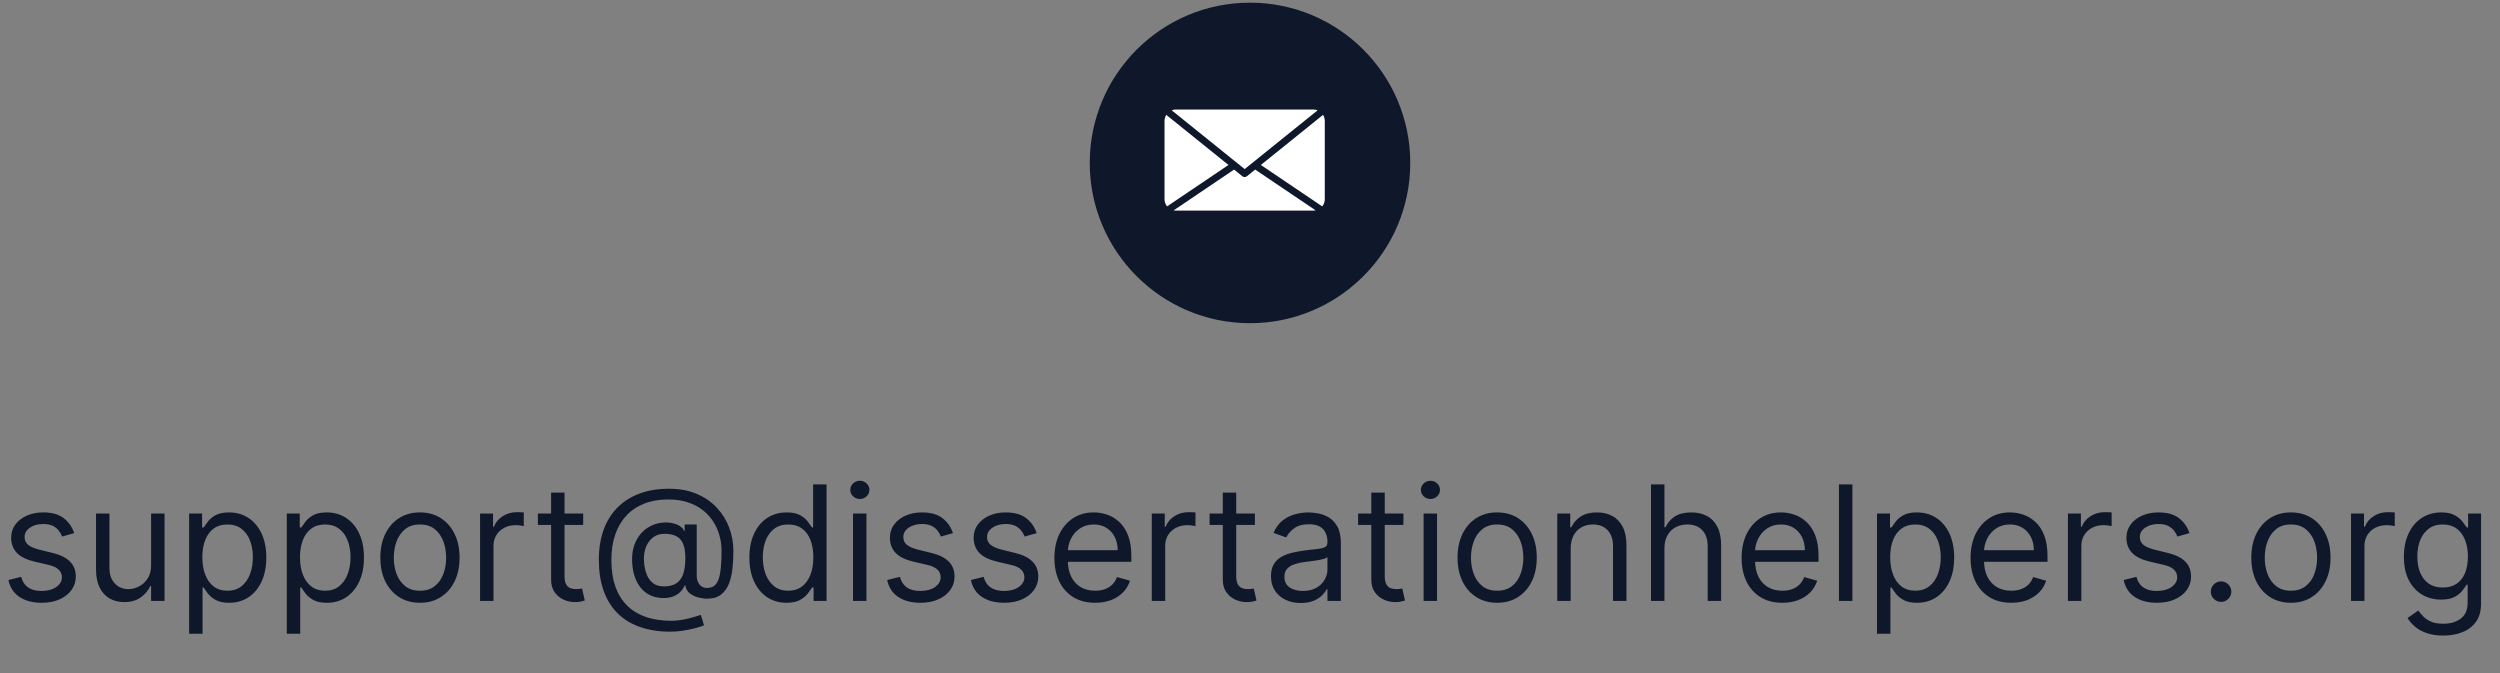 <svg width="234" height="63" viewBox="0 0 234 63" fill="none" xmlns="http://www.w3.org/2000/svg">
<rect x="0" y="0" width="234" height="63" fill="#808080" stroke="none"/>
<path d="M6.946 49.901L5.817 50.22C5.746 50.032 5.641 49.849 5.502 49.672C5.368 49.49 5.183 49.341 4.949 49.224C4.714 49.107 4.414 49.048 4.048 49.048C3.548 49.048 3.13 49.164 2.797 49.395C2.466 49.622 2.301 49.911 2.301 50.263C2.301 50.575 2.415 50.822 2.642 51.003C2.869 51.184 3.224 51.335 3.707 51.456L4.922 51.754C5.653 51.932 6.199 52.203 6.557 52.569C6.916 52.931 7.095 53.398 7.095 53.97C7.095 54.439 6.96 54.858 6.69 55.227C6.424 55.597 6.051 55.888 5.572 56.101C5.092 56.314 4.535 56.42 3.899 56.42C3.065 56.42 2.374 56.239 1.827 55.877C1.28 55.515 0.934 54.986 0.788 54.29L1.982 53.992C2.095 54.432 2.31 54.762 2.626 54.982C2.946 55.202 3.363 55.312 3.878 55.312C4.464 55.312 4.929 55.188 5.273 54.94C5.621 54.688 5.795 54.386 5.795 54.034C5.795 53.75 5.696 53.512 5.497 53.32C5.298 53.125 4.993 52.979 4.581 52.883L3.217 52.564C2.468 52.386 1.918 52.111 1.566 51.738C1.218 51.362 1.044 50.891 1.044 50.327C1.044 49.865 1.174 49.457 1.433 49.102C1.696 48.746 2.053 48.468 2.504 48.265C2.958 48.063 3.473 47.962 4.048 47.962C4.858 47.962 5.494 48.139 5.955 48.494C6.42 48.849 6.751 49.318 6.946 49.901ZM14.144 52.905V48.068H15.401V56.25H14.144V54.865H14.059C13.867 55.281 13.568 55.634 13.164 55.925C12.759 56.213 12.247 56.356 11.63 56.356C11.118 56.356 10.664 56.245 10.266 56.021C9.868 55.794 9.556 55.453 9.328 54.998C9.101 54.54 8.987 53.963 8.987 53.267V48.068H10.245V53.182C10.245 53.778 10.412 54.254 10.745 54.609C11.083 54.965 11.512 55.142 12.034 55.142C12.347 55.142 12.665 55.062 12.988 54.902C13.315 54.742 13.588 54.498 13.808 54.167C14.032 53.837 14.144 53.416 14.144 52.905ZM17.703 59.318V48.068H18.918V49.368H19.067C19.159 49.226 19.287 49.045 19.451 48.825C19.617 48.601 19.855 48.402 20.164 48.228C20.477 48.05 20.899 47.962 21.432 47.962C22.121 47.962 22.728 48.134 23.254 48.478C23.779 48.823 24.189 49.311 24.484 49.943C24.779 50.575 24.926 51.321 24.926 52.18C24.926 53.047 24.779 53.798 24.484 54.434C24.189 55.066 23.781 55.556 23.259 55.904C22.737 56.248 22.135 56.42 21.453 56.42C20.928 56.42 20.507 56.334 20.191 56.159C19.875 55.982 19.632 55.781 19.461 55.557C19.291 55.33 19.159 55.142 19.067 54.993H18.96V59.318H17.703ZM18.939 52.159C18.939 52.777 19.03 53.322 19.211 53.794C19.392 54.263 19.656 54.631 20.004 54.897C20.352 55.16 20.779 55.291 21.283 55.291C21.808 55.291 22.247 55.153 22.599 54.876C22.954 54.595 23.22 54.219 23.398 53.746C23.579 53.271 23.669 52.742 23.669 52.159C23.669 51.584 23.58 51.065 23.403 50.604C23.229 50.139 22.964 49.771 22.609 49.501C22.258 49.228 21.816 49.091 21.283 49.091C20.771 49.091 20.342 49.221 19.994 49.48C19.646 49.735 19.383 50.094 19.205 50.556C19.028 51.014 18.939 51.548 18.939 52.159ZM26.844 59.318V48.068H28.058V49.368H28.208C28.3 49.226 28.428 49.045 28.591 48.825C28.758 48.601 28.996 48.402 29.305 48.228C29.617 48.05 30.04 47.962 30.573 47.962C31.262 47.962 31.869 48.134 32.394 48.478C32.92 48.823 33.33 49.311 33.625 49.943C33.92 50.575 34.067 51.321 34.067 52.18C34.067 53.047 33.92 53.798 33.625 54.434C33.33 55.066 32.922 55.556 32.4 55.904C31.878 56.248 31.276 56.42 30.594 56.42C30.068 56.42 29.648 56.334 29.331 56.159C29.015 55.982 28.772 55.781 28.602 55.557C28.431 55.33 28.3 55.142 28.208 54.993H28.101V59.318H26.844ZM28.08 52.159C28.08 52.777 28.17 53.322 28.351 53.794C28.532 54.263 28.797 54.631 29.145 54.897C29.493 55.16 29.919 55.291 30.424 55.291C30.949 55.291 31.388 55.153 31.739 54.876C32.094 54.595 32.361 54.219 32.538 53.746C32.719 53.271 32.81 52.742 32.81 52.159C32.81 51.584 32.721 51.065 32.544 50.604C32.37 50.139 32.105 49.771 31.75 49.501C31.398 49.228 30.956 49.091 30.424 49.091C29.912 49.091 29.482 49.221 29.134 49.48C28.786 49.735 28.524 50.094 28.346 50.556C28.169 51.014 28.08 51.548 28.08 52.159ZM39.308 56.42C38.57 56.42 37.922 56.245 37.364 55.893C36.81 55.541 36.377 55.05 36.065 54.418C35.755 53.785 35.601 53.047 35.601 52.202C35.601 51.349 35.755 50.605 36.065 49.97C36.377 49.334 36.81 48.841 37.364 48.489C37.922 48.137 38.57 47.962 39.308 47.962C40.047 47.962 40.693 48.137 41.247 48.489C41.805 48.841 42.238 49.334 42.547 49.97C42.86 50.605 43.016 51.349 43.016 52.202C43.016 53.047 42.86 53.785 42.547 54.418C42.238 55.05 41.805 55.541 41.247 55.893C40.693 56.245 40.047 56.42 39.308 56.42ZM39.308 55.291C39.87 55.291 40.331 55.147 40.693 54.86C41.056 54.572 41.324 54.194 41.498 53.725C41.672 53.256 41.759 52.749 41.759 52.202C41.759 51.655 41.672 51.145 41.498 50.673C41.324 50.201 41.056 49.819 40.693 49.528C40.331 49.236 39.87 49.091 39.308 49.091C38.747 49.091 38.286 49.236 37.923 49.528C37.561 49.819 37.293 50.201 37.119 50.673C36.945 51.145 36.858 51.655 36.858 52.202C36.858 52.749 36.945 53.256 37.119 53.725C37.293 54.194 37.561 54.572 37.923 54.86C38.286 55.147 38.747 55.291 39.308 55.291ZM44.935 56.25V48.068H46.149V49.304H46.234C46.384 48.899 46.654 48.571 47.044 48.319C47.435 48.066 47.875 47.94 48.365 47.94C48.458 47.94 48.573 47.942 48.711 47.946C48.85 47.949 48.955 47.955 49.026 47.962V49.24C48.983 49.229 48.885 49.213 48.733 49.192C48.584 49.167 48.425 49.155 48.259 49.155C47.861 49.155 47.506 49.238 47.193 49.405C46.884 49.569 46.639 49.796 46.458 50.087C46.281 50.375 46.192 50.703 46.192 51.072V56.25H44.935ZM54.587 48.068V49.133H50.347V48.068H54.587ZM51.583 46.108H52.84V53.906C52.84 54.261 52.891 54.528 52.994 54.705C53.101 54.879 53.236 54.996 53.399 55.057C53.566 55.114 53.742 55.142 53.926 55.142C54.065 55.142 54.178 55.135 54.267 55.121C54.356 55.103 54.427 55.089 54.48 55.078L54.736 56.207C54.651 56.239 54.532 56.271 54.379 56.303C54.226 56.339 54.033 56.356 53.798 56.356C53.443 56.356 53.095 56.28 52.754 56.127C52.417 55.975 52.136 55.742 51.913 55.43C51.693 55.117 51.583 54.723 51.583 54.247V46.108ZM62.763 59.126C61.677 59.126 60.716 58.977 59.882 58.679C59.047 58.384 58.346 57.949 57.777 57.374C57.209 56.799 56.78 56.094 56.488 55.259C56.197 54.425 56.052 53.469 56.052 52.394C56.052 51.353 56.199 50.423 56.494 49.602C56.792 48.782 57.224 48.086 57.788 47.514C58.356 46.939 59.045 46.5 59.855 46.199C60.668 45.897 61.588 45.746 62.614 45.746C63.612 45.746 64.486 45.909 65.235 46.236C65.988 46.559 66.616 46.998 67.121 47.551C67.628 48.102 68.008 48.722 68.26 49.41C68.516 50.099 68.644 50.81 68.644 51.541C68.644 52.056 68.619 52.578 68.569 53.107C68.52 53.636 68.415 54.123 68.255 54.567C68.095 55.007 67.849 55.362 67.515 55.632C67.184 55.902 66.737 56.037 66.172 56.037C65.924 56.037 65.65 55.998 65.352 55.92C65.054 55.842 64.789 55.712 64.558 55.531C64.328 55.35 64.191 55.106 64.148 54.801H64.084C63.999 55.007 63.868 55.202 63.69 55.387C63.516 55.572 63.287 55.719 63.003 55.829C62.722 55.939 62.38 55.987 61.975 55.973C61.513 55.955 61.107 55.852 60.755 55.664C60.404 55.472 60.109 55.213 59.871 54.886C59.636 54.556 59.459 54.174 59.338 53.741C59.221 53.304 59.162 52.834 59.162 52.33C59.162 51.85 59.233 51.412 59.375 51.014C59.517 50.616 59.715 50.268 59.967 49.97C60.222 49.672 60.521 49.434 60.862 49.256C61.206 49.075 61.577 48.963 61.975 48.92C62.33 48.885 62.653 48.901 62.944 48.968C63.236 49.032 63.475 49.13 63.663 49.261C63.852 49.389 63.971 49.531 64.02 49.688H64.084V49.091H65.213V53.906C65.213 54.205 65.297 54.467 65.464 54.695C65.631 54.922 65.874 55.035 66.194 55.035C66.556 55.035 66.833 54.911 67.025 54.663C67.22 54.414 67.353 54.031 67.424 53.512C67.499 52.994 67.536 52.33 67.536 51.52C67.536 51.044 67.47 50.575 67.339 50.114C67.211 49.648 67.016 49.213 66.753 48.809C66.494 48.404 66.165 48.047 65.767 47.738C65.37 47.429 64.903 47.188 64.367 47.014C63.834 46.836 63.228 46.747 62.55 46.747C61.716 46.747 60.968 46.877 60.308 47.136C59.651 47.392 59.091 47.766 58.63 48.26C58.172 48.75 57.822 49.347 57.58 50.05C57.342 50.749 57.224 51.545 57.224 52.436C57.224 53.342 57.342 54.146 57.58 54.849C57.822 55.552 58.177 56.145 58.646 56.628C59.118 57.111 59.702 57.477 60.398 57.725C61.094 57.978 61.897 58.104 62.806 58.104C63.197 58.104 63.582 58.066 63.962 57.992C64.342 57.917 64.677 57.836 64.969 57.747C65.26 57.658 65.469 57.592 65.597 57.55L65.895 58.53C65.675 58.622 65.388 58.715 65.032 58.807C64.681 58.899 64.304 58.975 63.903 59.036C63.505 59.096 63.125 59.126 62.763 59.126ZM62.145 54.886C62.621 54.886 63.007 54.791 63.301 54.599C63.596 54.407 63.811 54.117 63.946 53.73C64.081 53.343 64.148 52.855 64.148 52.266C64.148 51.669 64.074 51.204 63.924 50.87C63.775 50.536 63.555 50.302 63.264 50.167C62.973 50.032 62.614 49.965 62.188 49.965C61.783 49.965 61.437 50.071 61.149 50.284C60.865 50.494 60.647 50.774 60.494 51.126C60.345 51.474 60.27 51.854 60.27 52.266C60.27 52.72 60.331 53.148 60.451 53.549C60.572 53.947 60.769 54.27 61.043 54.519C61.316 54.764 61.684 54.886 62.145 54.886ZM73.615 56.42C72.933 56.42 72.331 56.248 71.809 55.904C71.287 55.556 70.879 55.066 70.584 54.434C70.289 53.798 70.142 53.047 70.142 52.18C70.142 51.321 70.289 50.575 70.584 49.943C70.879 49.311 71.289 48.823 71.815 48.478C72.34 48.134 72.947 47.962 73.636 47.962C74.169 47.962 74.59 48.05 74.899 48.228C75.211 48.402 75.449 48.601 75.613 48.825C75.779 49.045 75.909 49.226 76.001 49.368H76.108V45.341H77.365V56.25H76.151V54.993H76.001C75.909 55.142 75.778 55.33 75.607 55.557C75.437 55.781 75.194 55.982 74.877 56.159C74.561 56.334 74.141 56.42 73.615 56.42ZM73.785 55.291C74.29 55.291 74.716 55.16 75.064 54.897C75.412 54.631 75.677 54.263 75.858 53.794C76.039 53.322 76.129 52.777 76.129 52.159C76.129 51.548 76.04 51.014 75.863 50.556C75.685 50.094 75.423 49.735 75.075 49.48C74.727 49.221 74.297 49.091 73.785 49.091C73.253 49.091 72.809 49.228 72.454 49.501C72.102 49.771 71.838 50.139 71.66 50.604C71.486 51.065 71.399 51.584 71.399 52.159C71.399 52.742 71.488 53.271 71.665 53.746C71.847 54.219 72.113 54.595 72.465 54.876C72.82 55.153 73.26 55.291 73.785 55.291ZM79.842 56.25V48.068H81.099V56.25H79.842ZM80.481 46.705C80.236 46.705 80.025 46.621 79.847 46.454C79.673 46.287 79.586 46.087 79.586 45.852C79.586 45.618 79.673 45.417 79.847 45.25C80.025 45.084 80.236 45 80.481 45C80.726 45 80.936 45.084 81.11 45.25C81.287 45.417 81.376 45.618 81.376 45.852C81.376 46.087 81.287 46.287 81.11 46.454C80.936 46.621 80.726 46.705 80.481 46.705ZM89.197 49.901L88.068 50.22C87.997 50.032 87.892 49.849 87.754 49.672C87.618 49.49 87.434 49.341 87.2 49.224C86.965 49.107 86.665 49.048 86.299 49.048C85.799 49.048 85.381 49.164 85.047 49.395C84.717 49.622 84.552 49.911 84.552 50.263C84.552 50.575 84.666 50.822 84.893 51.003C85.12 51.184 85.475 51.335 85.958 51.456L87.173 51.754C87.904 51.932 88.45 52.203 88.808 52.569C89.167 52.931 89.346 53.398 89.346 53.97C89.346 54.439 89.211 54.858 88.941 55.227C88.675 55.597 88.302 55.888 87.823 56.101C87.343 56.314 86.786 56.42 86.15 56.42C85.316 56.42 84.625 56.239 84.078 55.877C83.531 55.515 83.185 54.986 83.039 54.29L84.233 53.992C84.346 54.432 84.561 54.762 84.877 54.982C85.197 55.202 85.614 55.312 86.129 55.312C86.715 55.312 87.18 55.188 87.524 54.94C87.872 54.688 88.046 54.386 88.046 54.034C88.046 53.75 87.947 53.512 87.748 53.32C87.549 53.125 87.244 52.979 86.832 52.883L85.468 52.564C84.719 52.386 84.169 52.111 83.817 51.738C83.469 51.362 83.295 50.891 83.295 50.327C83.295 49.865 83.425 49.457 83.684 49.102C83.947 48.746 84.303 48.468 84.754 48.265C85.209 48.063 85.724 47.962 86.299 47.962C87.109 47.962 87.745 48.139 88.206 48.494C88.671 48.849 89.002 49.318 89.197 49.901ZM97.034 49.901L95.905 50.22C95.834 50.032 95.729 49.849 95.59 49.672C95.455 49.49 95.271 49.341 95.036 49.224C94.802 49.107 94.502 49.048 94.136 49.048C93.635 49.048 93.218 49.164 92.884 49.395C92.554 49.622 92.389 49.911 92.389 50.263C92.389 50.575 92.503 50.822 92.73 51.003C92.957 51.184 93.312 51.335 93.795 51.456L95.01 51.754C95.741 51.932 96.286 52.203 96.645 52.569C97.004 52.931 97.183 53.398 97.183 53.97C97.183 54.439 97.048 54.858 96.778 55.227C96.512 55.597 96.139 55.888 95.66 56.101C95.18 56.314 94.623 56.42 93.987 56.42C93.153 56.42 92.462 56.239 91.915 55.877C91.368 55.515 91.022 54.986 90.876 54.29L92.069 53.992C92.183 54.432 92.398 54.762 92.714 54.982C93.034 55.202 93.451 55.312 93.966 55.312C94.552 55.312 95.017 55.188 95.361 54.94C95.709 54.688 95.883 54.386 95.883 54.034C95.883 53.75 95.784 53.512 95.585 53.32C95.386 53.125 95.081 52.979 94.669 52.883L93.305 52.564C92.556 52.386 92.005 52.111 91.654 51.738C91.306 51.362 91.132 50.891 91.132 50.327C91.132 49.865 91.261 49.457 91.521 49.102C91.784 48.746 92.14 48.468 92.591 48.265C93.046 48.063 93.561 47.962 94.136 47.962C94.946 47.962 95.582 48.139 96.043 48.494C96.508 48.849 96.839 49.318 97.034 49.901ZM102.506 56.42C101.717 56.42 101.037 56.246 100.466 55.898C99.897 55.547 99.459 55.057 99.15 54.428C98.844 53.796 98.692 53.061 98.692 52.223C98.692 51.385 98.844 50.646 99.15 50.007C99.459 49.364 99.889 48.864 100.439 48.505C100.993 48.143 101.639 47.962 102.378 47.962C102.804 47.962 103.225 48.033 103.64 48.175C104.056 48.317 104.434 48.548 104.775 48.867C105.116 49.183 105.388 49.602 105.59 50.124C105.792 50.646 105.894 51.289 105.894 52.053V52.585H99.587V51.499H104.615C104.615 51.037 104.523 50.625 104.338 50.263C104.157 49.901 103.898 49.615 103.56 49.405C103.227 49.196 102.832 49.091 102.378 49.091C101.877 49.091 101.444 49.215 101.078 49.464C100.716 49.709 100.437 50.028 100.242 50.423C100.047 50.817 99.949 51.239 99.949 51.69V52.415C99.949 53.033 100.055 53.556 100.269 53.986C100.485 54.412 100.785 54.737 101.169 54.961C101.552 55.181 101.998 55.291 102.506 55.291C102.836 55.291 103.134 55.245 103.401 55.153C103.671 55.057 103.903 54.915 104.098 54.727C104.294 54.535 104.445 54.297 104.551 54.013L105.766 54.354C105.638 54.766 105.423 55.128 105.121 55.44C104.819 55.749 104.446 55.991 104.003 56.165C103.559 56.335 103.06 56.42 102.506 56.42ZM107.806 56.25V48.068H109.02V49.304H109.106C109.255 48.899 109.525 48.571 109.915 48.319C110.306 48.066 110.746 47.94 111.236 47.94C111.329 47.94 111.444 47.942 111.582 47.946C111.721 47.949 111.826 47.955 111.897 47.962V49.24C111.854 49.229 111.756 49.213 111.604 49.192C111.455 49.167 111.297 49.155 111.13 49.155C110.732 49.155 110.377 49.238 110.064 49.405C109.755 49.569 109.51 49.796 109.329 50.087C109.152 50.375 109.063 50.703 109.063 51.072V56.25H107.806ZM117.458 48.068V49.133H113.218V48.068H117.458ZM114.454 46.108H115.711V53.906C115.711 54.261 115.762 54.528 115.865 54.705C115.972 54.879 116.107 54.996 116.27 55.057C116.437 55.114 116.613 55.142 116.797 55.142C116.936 55.142 117.049 55.135 117.138 55.121C117.227 55.103 117.298 55.089 117.351 55.078L117.607 56.207C117.522 56.239 117.403 56.271 117.25 56.303C117.097 56.339 116.904 56.356 116.669 56.356C116.314 56.356 115.966 56.28 115.625 56.127C115.288 55.975 115.008 55.742 114.784 55.43C114.564 55.117 114.454 54.723 114.454 54.247V46.108ZM121.756 56.442C121.238 56.442 120.767 56.344 120.345 56.149C119.922 55.95 119.587 55.664 119.338 55.291C119.09 54.915 118.965 54.46 118.965 53.928C118.965 53.459 119.058 53.079 119.242 52.788C119.427 52.493 119.674 52.262 119.983 52.095C120.292 51.928 120.633 51.804 121.005 51.722C121.382 51.637 121.76 51.57 122.14 51.52C122.637 51.456 123.04 51.408 123.349 51.376C123.662 51.341 123.889 51.282 124.031 51.2C124.177 51.119 124.249 50.977 124.249 50.774V50.731C124.249 50.206 124.106 49.798 123.818 49.506C123.534 49.215 123.102 49.07 122.524 49.07C121.923 49.07 121.453 49.201 121.112 49.464C120.771 49.727 120.531 50.007 120.393 50.305L119.2 49.879C119.413 49.382 119.697 48.995 120.052 48.718C120.411 48.438 120.801 48.242 121.224 48.132C121.65 48.019 122.069 47.962 122.481 47.962C122.744 47.962 123.046 47.994 123.386 48.057C123.731 48.118 124.063 48.244 124.383 48.436C124.706 48.627 124.974 48.917 125.187 49.304C125.4 49.691 125.506 50.209 125.506 50.859V56.25H124.249V55.142H124.185C124.1 55.32 123.958 55.51 123.759 55.712C123.56 55.914 123.296 56.087 122.966 56.229C122.635 56.371 122.232 56.442 121.756 56.442ZM121.948 55.312C122.445 55.312 122.864 55.215 123.205 55.02C123.55 54.824 123.809 54.572 123.983 54.263C124.161 53.954 124.249 53.629 124.249 53.288V52.138C124.196 52.202 124.079 52.26 123.898 52.314C123.72 52.363 123.514 52.408 123.28 52.447C123.049 52.482 122.824 52.514 122.603 52.543C122.387 52.568 122.211 52.589 122.076 52.606C121.749 52.649 121.444 52.718 121.16 52.814C120.879 52.907 120.652 53.047 120.478 53.235C120.308 53.42 120.222 53.672 120.222 53.992C120.222 54.428 120.384 54.758 120.707 54.982C121.034 55.202 121.448 55.312 121.948 55.312ZM131.359 48.068V49.133H127.119V48.068H131.359ZM128.355 46.108H129.612V53.906C129.612 54.261 129.664 54.528 129.767 54.705C129.873 54.879 130.008 54.996 130.171 55.057C130.338 55.114 130.514 55.142 130.699 55.142C130.837 55.142 130.951 55.135 131.04 55.121C131.128 55.103 131.199 55.089 131.253 55.078L131.508 56.207C131.423 56.239 131.304 56.271 131.151 56.303C130.999 56.339 130.805 56.356 130.571 56.356C130.216 56.356 129.868 56.28 129.527 56.127C129.189 55.975 128.909 55.742 128.685 55.43C128.465 55.117 128.355 54.723 128.355 54.247V46.108ZM133.25 56.25V48.068H134.507V56.25H133.25ZM133.889 46.705C133.644 46.705 133.433 46.621 133.256 46.454C133.081 46.287 132.994 46.087 132.994 45.852C132.994 45.618 133.081 45.417 133.256 45.25C133.433 45.084 133.644 45 133.889 45C134.134 45 134.344 45.084 134.518 45.25C134.695 45.417 134.784 45.618 134.784 45.852C134.784 46.087 134.695 46.287 134.518 46.454C134.344 46.621 134.134 46.705 133.889 46.705ZM140.134 56.42C139.395 56.42 138.747 56.245 138.189 55.893C137.635 55.541 137.202 55.05 136.89 54.418C136.581 53.785 136.426 53.047 136.426 52.202C136.426 51.349 136.581 50.605 136.89 49.97C137.202 49.334 137.635 48.841 138.189 48.489C138.747 48.137 139.395 47.962 140.134 47.962C140.872 47.962 141.519 48.137 142.073 48.489C142.63 48.841 143.063 49.334 143.372 49.97C143.685 50.605 143.841 51.349 143.841 52.202C143.841 53.047 143.685 53.785 143.372 54.418C143.063 55.05 142.63 55.541 142.073 55.893C141.519 56.245 140.872 56.42 140.134 56.42ZM140.134 55.291C140.695 55.291 141.156 55.147 141.519 54.86C141.881 54.572 142.149 54.194 142.323 53.725C142.497 53.256 142.584 52.749 142.584 52.202C142.584 51.655 142.497 51.145 142.323 50.673C142.149 50.201 141.881 49.819 141.519 49.528C141.156 49.236 140.695 49.091 140.134 49.091C139.573 49.091 139.111 49.236 138.749 49.528C138.386 49.819 138.118 50.201 137.944 50.673C137.77 51.145 137.683 51.655 137.683 52.202C137.683 52.749 137.77 53.256 137.944 53.725C138.118 54.194 138.386 54.572 138.749 54.86C139.111 55.147 139.573 55.291 140.134 55.291ZM147.017 51.328V56.25H145.76V48.068H146.974V49.347H147.081C147.273 48.931 147.564 48.597 147.955 48.345C148.345 48.09 148.849 47.962 149.467 47.962C150.021 47.962 150.506 48.075 150.922 48.303C151.337 48.526 151.66 48.867 151.891 49.325C152.122 49.78 152.237 50.355 152.237 51.051V56.25H150.98V51.136C150.98 50.494 150.813 49.993 150.479 49.634C150.146 49.272 149.688 49.091 149.105 49.091C148.704 49.091 148.345 49.178 148.029 49.352C147.717 49.526 147.47 49.78 147.289 50.114C147.108 50.447 147.017 50.852 147.017 51.328ZM155.791 51.328V56.25H154.534V45.341H155.791V49.347H155.898C156.09 48.924 156.377 48.588 156.761 48.34C157.148 48.088 157.663 47.962 158.306 47.962C158.863 47.962 159.351 48.074 159.771 48.297C160.19 48.517 160.514 48.856 160.745 49.315C160.98 49.769 161.097 50.348 161.097 51.051V56.25H159.84V51.136C159.84 50.486 159.671 49.984 159.334 49.629C159 49.27 158.536 49.091 157.943 49.091C157.532 49.091 157.162 49.178 156.835 49.352C156.512 49.526 156.257 49.78 156.068 50.114C155.884 50.447 155.791 50.852 155.791 51.328ZM166.827 56.42C166.039 56.42 165.359 56.246 164.787 55.898C164.219 55.547 163.78 55.057 163.471 54.428C163.166 53.796 163.013 53.061 163.013 52.223C163.013 51.385 163.166 50.646 163.471 50.007C163.78 49.364 164.21 48.864 164.76 48.505C165.314 48.143 165.961 47.962 166.699 47.962C167.125 47.962 167.546 48.033 167.962 48.175C168.377 48.317 168.755 48.548 169.096 48.867C169.437 49.183 169.709 49.602 169.911 50.124C170.114 50.646 170.215 51.289 170.215 52.053V52.585H163.908V51.499H168.936C168.936 51.037 168.844 50.625 168.659 50.263C168.478 49.901 168.219 49.615 167.882 49.405C167.548 49.196 167.154 49.091 166.699 49.091C166.199 49.091 165.765 49.215 165.4 49.464C165.037 49.709 164.759 50.028 164.563 50.423C164.368 50.817 164.27 51.239 164.27 51.69V52.415C164.27 53.033 164.377 53.556 164.59 53.986C164.806 54.412 165.107 54.737 165.49 54.961C165.874 55.181 166.319 55.291 166.827 55.291C167.157 55.291 167.456 55.245 167.722 55.153C167.992 55.057 168.224 54.915 168.42 54.727C168.615 54.535 168.766 54.297 168.873 54.013L170.087 54.354C169.959 54.766 169.744 55.128 169.442 55.44C169.141 55.749 168.768 55.991 168.324 56.165C167.88 56.335 167.381 56.42 166.827 56.42ZM173.384 45.341V56.25H172.127V45.341H173.384ZM175.687 59.318V48.068H176.901V49.368H177.05C177.143 49.226 177.271 49.045 177.434 48.825C177.601 48.601 177.839 48.402 178.148 48.228C178.46 48.05 178.883 47.962 179.415 47.962C180.104 47.962 180.712 48.134 181.237 48.478C181.763 48.823 182.173 49.311 182.468 49.943C182.762 50.575 182.91 51.321 182.91 52.18C182.91 53.047 182.762 53.798 182.468 54.434C182.173 55.066 181.764 55.556 181.242 55.904C180.72 56.248 180.119 56.42 179.437 56.42C178.911 56.42 178.49 56.334 178.174 56.159C177.858 55.982 177.615 55.781 177.445 55.557C177.274 55.33 177.143 55.142 177.05 54.993H176.944V59.318H175.687ZM176.922 52.159C176.922 52.777 177.013 53.322 177.194 53.794C177.375 54.263 177.64 54.631 177.988 54.897C178.336 55.16 178.762 55.291 179.266 55.291C179.792 55.291 180.23 55.153 180.582 54.876C180.937 54.595 181.203 54.219 181.381 53.746C181.562 53.271 181.653 52.742 181.653 52.159C181.653 51.584 181.564 51.065 181.386 50.604C181.212 50.139 180.948 49.771 180.593 49.501C180.241 49.228 179.799 49.091 179.266 49.091C178.755 49.091 178.325 49.221 177.977 49.48C177.629 49.735 177.366 50.094 177.189 50.556C177.011 51.014 176.922 51.548 176.922 52.159ZM188.258 56.42C187.469 56.42 186.789 56.246 186.218 55.898C185.649 55.547 185.211 55.057 184.902 54.428C184.597 53.796 184.444 53.061 184.444 52.223C184.444 51.385 184.597 50.646 184.902 50.007C185.211 49.364 185.641 48.864 186.191 48.505C186.745 48.143 187.391 47.962 188.13 47.962C188.556 47.962 188.977 48.033 189.392 48.175C189.808 48.317 190.186 48.548 190.527 48.867C190.868 49.183 191.139 49.602 191.342 50.124C191.544 50.646 191.646 51.289 191.646 52.053V52.585H185.339V51.499H190.367C190.367 51.037 190.275 50.625 190.09 50.263C189.909 49.901 189.65 49.615 189.312 49.405C188.979 49.196 188.584 49.091 188.13 49.091C187.629 49.091 187.196 49.215 186.83 49.464C186.468 49.709 186.189 50.028 185.994 50.423C185.799 50.817 185.701 51.239 185.701 51.69V52.415C185.701 53.033 185.807 53.556 186.021 53.986C186.237 54.412 186.537 54.737 186.921 54.961C187.304 55.181 187.75 55.291 188.258 55.291C188.588 55.291 188.886 55.245 189.153 55.153C189.422 55.057 189.655 54.915 189.85 54.727C190.046 54.535 190.197 54.297 190.303 54.013L191.518 54.354C191.39 54.766 191.175 55.128 190.873 55.44C190.571 55.749 190.198 55.991 189.755 56.165C189.311 56.335 188.812 56.42 188.258 56.42ZM193.558 56.25V48.068H194.772V49.304H194.858C195.007 48.899 195.277 48.571 195.667 48.319C196.058 48.066 196.498 47.94 196.988 47.94C197.081 47.94 197.196 47.942 197.334 47.946C197.473 47.949 197.578 47.955 197.649 47.962V49.24C197.606 49.229 197.508 49.213 197.356 49.192C197.207 49.167 197.049 49.155 196.882 49.155C196.484 49.155 196.129 49.238 195.816 49.405C195.507 49.569 195.262 49.796 195.081 50.087C194.904 50.375 194.815 50.703 194.815 51.072V56.25H193.558ZM204.934 49.901L203.805 50.22C203.734 50.032 203.629 49.849 203.491 49.672C203.356 49.49 203.171 49.341 202.937 49.224C202.702 49.107 202.402 49.048 202.037 49.048C201.536 49.048 201.119 49.164 200.785 49.395C200.455 49.622 200.289 49.911 200.289 50.263C200.289 50.575 200.403 50.822 200.63 51.003C200.858 51.184 201.213 51.335 201.696 51.456L202.91 51.754C203.642 51.932 204.187 52.203 204.545 52.569C204.904 52.931 205.083 53.398 205.083 53.97C205.083 54.439 204.949 54.858 204.679 55.227C204.412 55.597 204.039 55.888 203.56 56.101C203.081 56.314 202.523 56.42 201.887 56.42C201.053 56.42 200.362 56.239 199.815 55.877C199.268 55.515 198.922 54.986 198.777 54.29L199.97 53.992C200.083 54.432 200.298 54.762 200.614 54.982C200.934 55.202 201.351 55.312 201.866 55.312C202.452 55.312 202.917 55.188 203.262 54.94C203.61 54.688 203.784 54.386 203.784 54.034C203.784 53.75 203.684 53.512 203.485 53.32C203.287 53.125 202.981 52.979 202.569 52.883L201.206 52.564C200.456 52.386 199.906 52.111 199.554 51.738C199.206 51.362 199.032 50.891 199.032 50.327C199.032 49.865 199.162 49.457 199.421 49.102C199.684 48.746 200.041 48.468 200.492 48.265C200.946 48.063 201.461 47.962 202.037 47.962C202.846 47.962 203.482 48.139 203.944 48.494C204.409 48.849 204.739 49.318 204.934 49.901ZM207.892 56.335C207.629 56.335 207.404 56.241 207.215 56.053C207.027 55.865 206.933 55.639 206.933 55.376C206.933 55.114 207.027 54.888 207.215 54.7C207.404 54.512 207.629 54.418 207.892 54.418C208.155 54.418 208.38 54.512 208.568 54.7C208.757 54.888 208.851 55.114 208.851 55.376C208.851 55.55 208.806 55.71 208.718 55.856C208.632 56.001 208.517 56.119 208.371 56.207C208.229 56.293 208.07 56.335 207.892 56.335ZM214.43 56.42C213.692 56.42 213.044 56.245 212.486 55.893C211.932 55.541 211.499 55.05 211.187 54.418C210.878 53.785 210.723 53.047 210.723 52.202C210.723 51.349 210.878 50.605 211.187 49.97C211.499 49.334 211.932 48.841 212.486 48.489C213.044 48.137 213.692 47.962 214.43 47.962C215.169 47.962 215.815 48.137 216.369 48.489C216.927 48.841 217.36 49.334 217.669 49.97C217.982 50.605 218.138 51.349 218.138 52.202C218.138 53.047 217.982 53.785 217.669 54.418C217.36 55.05 216.927 55.541 216.369 55.893C215.815 56.245 215.169 56.42 214.43 56.42ZM214.43 55.291C214.992 55.291 215.453 55.147 215.815 54.86C216.178 54.572 216.446 54.194 216.62 53.725C216.794 53.256 216.881 52.749 216.881 52.202C216.881 51.655 216.794 51.145 216.62 50.673C216.446 50.201 216.178 49.819 215.815 49.528C215.453 49.236 214.992 49.091 214.43 49.091C213.869 49.091 213.408 49.236 213.046 49.528C212.683 49.819 212.415 50.201 212.241 50.673C212.067 51.145 211.98 51.655 211.98 52.202C211.98 52.749 212.067 53.256 212.241 53.725C212.415 54.194 212.683 54.572 213.046 54.86C213.408 55.147 213.869 55.291 214.43 55.291ZM220.057 56.25V48.068H221.271V49.304H221.357C221.506 48.899 221.776 48.571 222.166 48.319C222.557 48.066 222.997 47.94 223.487 47.94C223.58 47.94 223.695 47.942 223.833 47.946C223.972 47.949 224.077 47.955 224.148 47.962V49.24C224.105 49.229 224.007 49.213 223.855 49.192C223.706 49.167 223.548 49.155 223.381 49.155C222.983 49.155 222.628 49.238 222.315 49.405C222.006 49.569 221.761 49.796 221.58 50.087C221.403 50.375 221.314 50.703 221.314 51.072V56.25H220.057ZM228.691 59.489C228.084 59.489 227.562 59.41 227.125 59.254C226.689 59.102 226.325 58.899 226.033 58.647C225.746 58.398 225.517 58.132 225.346 57.848L226.348 57.145C226.461 57.294 226.605 57.465 226.779 57.656C226.953 57.852 227.191 58.02 227.493 58.162C227.798 58.308 228.198 58.381 228.691 58.381C229.352 58.381 229.897 58.221 230.327 57.901C230.756 57.582 230.971 57.081 230.971 56.399V54.737H230.865C230.772 54.886 230.641 55.071 230.471 55.291C230.304 55.508 230.062 55.701 229.746 55.872C229.434 56.039 229.011 56.122 228.478 56.122C227.818 56.122 227.225 55.966 226.699 55.653C226.177 55.341 225.763 54.886 225.458 54.29C225.156 53.693 225.005 52.969 225.005 52.117C225.005 51.278 225.153 50.549 225.447 49.927C225.742 49.302 226.152 48.819 226.678 48.478C227.203 48.134 227.811 47.962 228.5 47.962C229.032 47.962 229.455 48.05 229.767 48.228C230.083 48.402 230.325 48.601 230.492 48.825C230.662 49.045 230.794 49.226 230.886 49.368H231.014V48.068H232.228V56.484C232.228 57.188 232.069 57.759 231.749 58.2C231.433 58.644 231.007 58.968 230.471 59.174C229.938 59.384 229.345 59.489 228.691 59.489ZM228.649 54.993C229.153 54.993 229.579 54.877 229.927 54.647C230.275 54.416 230.54 54.084 230.721 53.651C230.902 53.217 230.993 52.699 230.993 52.095C230.993 51.506 230.904 50.985 230.726 50.534C230.549 50.084 230.286 49.73 229.938 49.474C229.59 49.219 229.16 49.091 228.649 49.091C228.116 49.091 227.672 49.226 227.317 49.496C226.966 49.766 226.701 50.128 226.523 50.582C226.349 51.037 226.262 51.541 226.262 52.095C226.262 52.663 226.351 53.166 226.529 53.603C226.71 54.036 226.976 54.377 227.328 54.625C227.683 54.87 228.123 54.993 228.649 54.993Z" fill="#0F172A"/>
<circle cx="117" cy="15.25" r="15" fill="#0F172A"/>
<path d="M116.5 15.826L123.328 10.325C123.208 10.279 123.077 10.25 122.94 10.25H110.06C109.923 10.25 109.792 10.279 109.672 10.325L116.5 15.826Z" fill="white"/>
<path d="M123.759 19.318C123.909 19.136 124 18.907 124 18.653V11.31C124 11.104 123.938 10.915 123.837 10.752L118.016 15.441L123.759 19.318Z" fill="white"/>
<path d="M117.485 15.872L116.702 16.501C116.643 16.55 116.568 16.573 116.497 16.573C116.425 16.573 116.353 16.55 116.291 16.501L115.509 15.872L109.851 19.693C109.92 19.706 109.988 19.713 110.06 19.713H122.937C123.009 19.713 123.077 19.706 123.146 19.693L117.485 15.872Z" fill="white"/>
<path d="M114.984 15.441L109.163 10.752C109.062 10.915 109 11.104 109 11.31V18.65C109 18.904 109.091 19.132 109.241 19.315L114.984 15.441Z" fill="white"/>
</svg>
